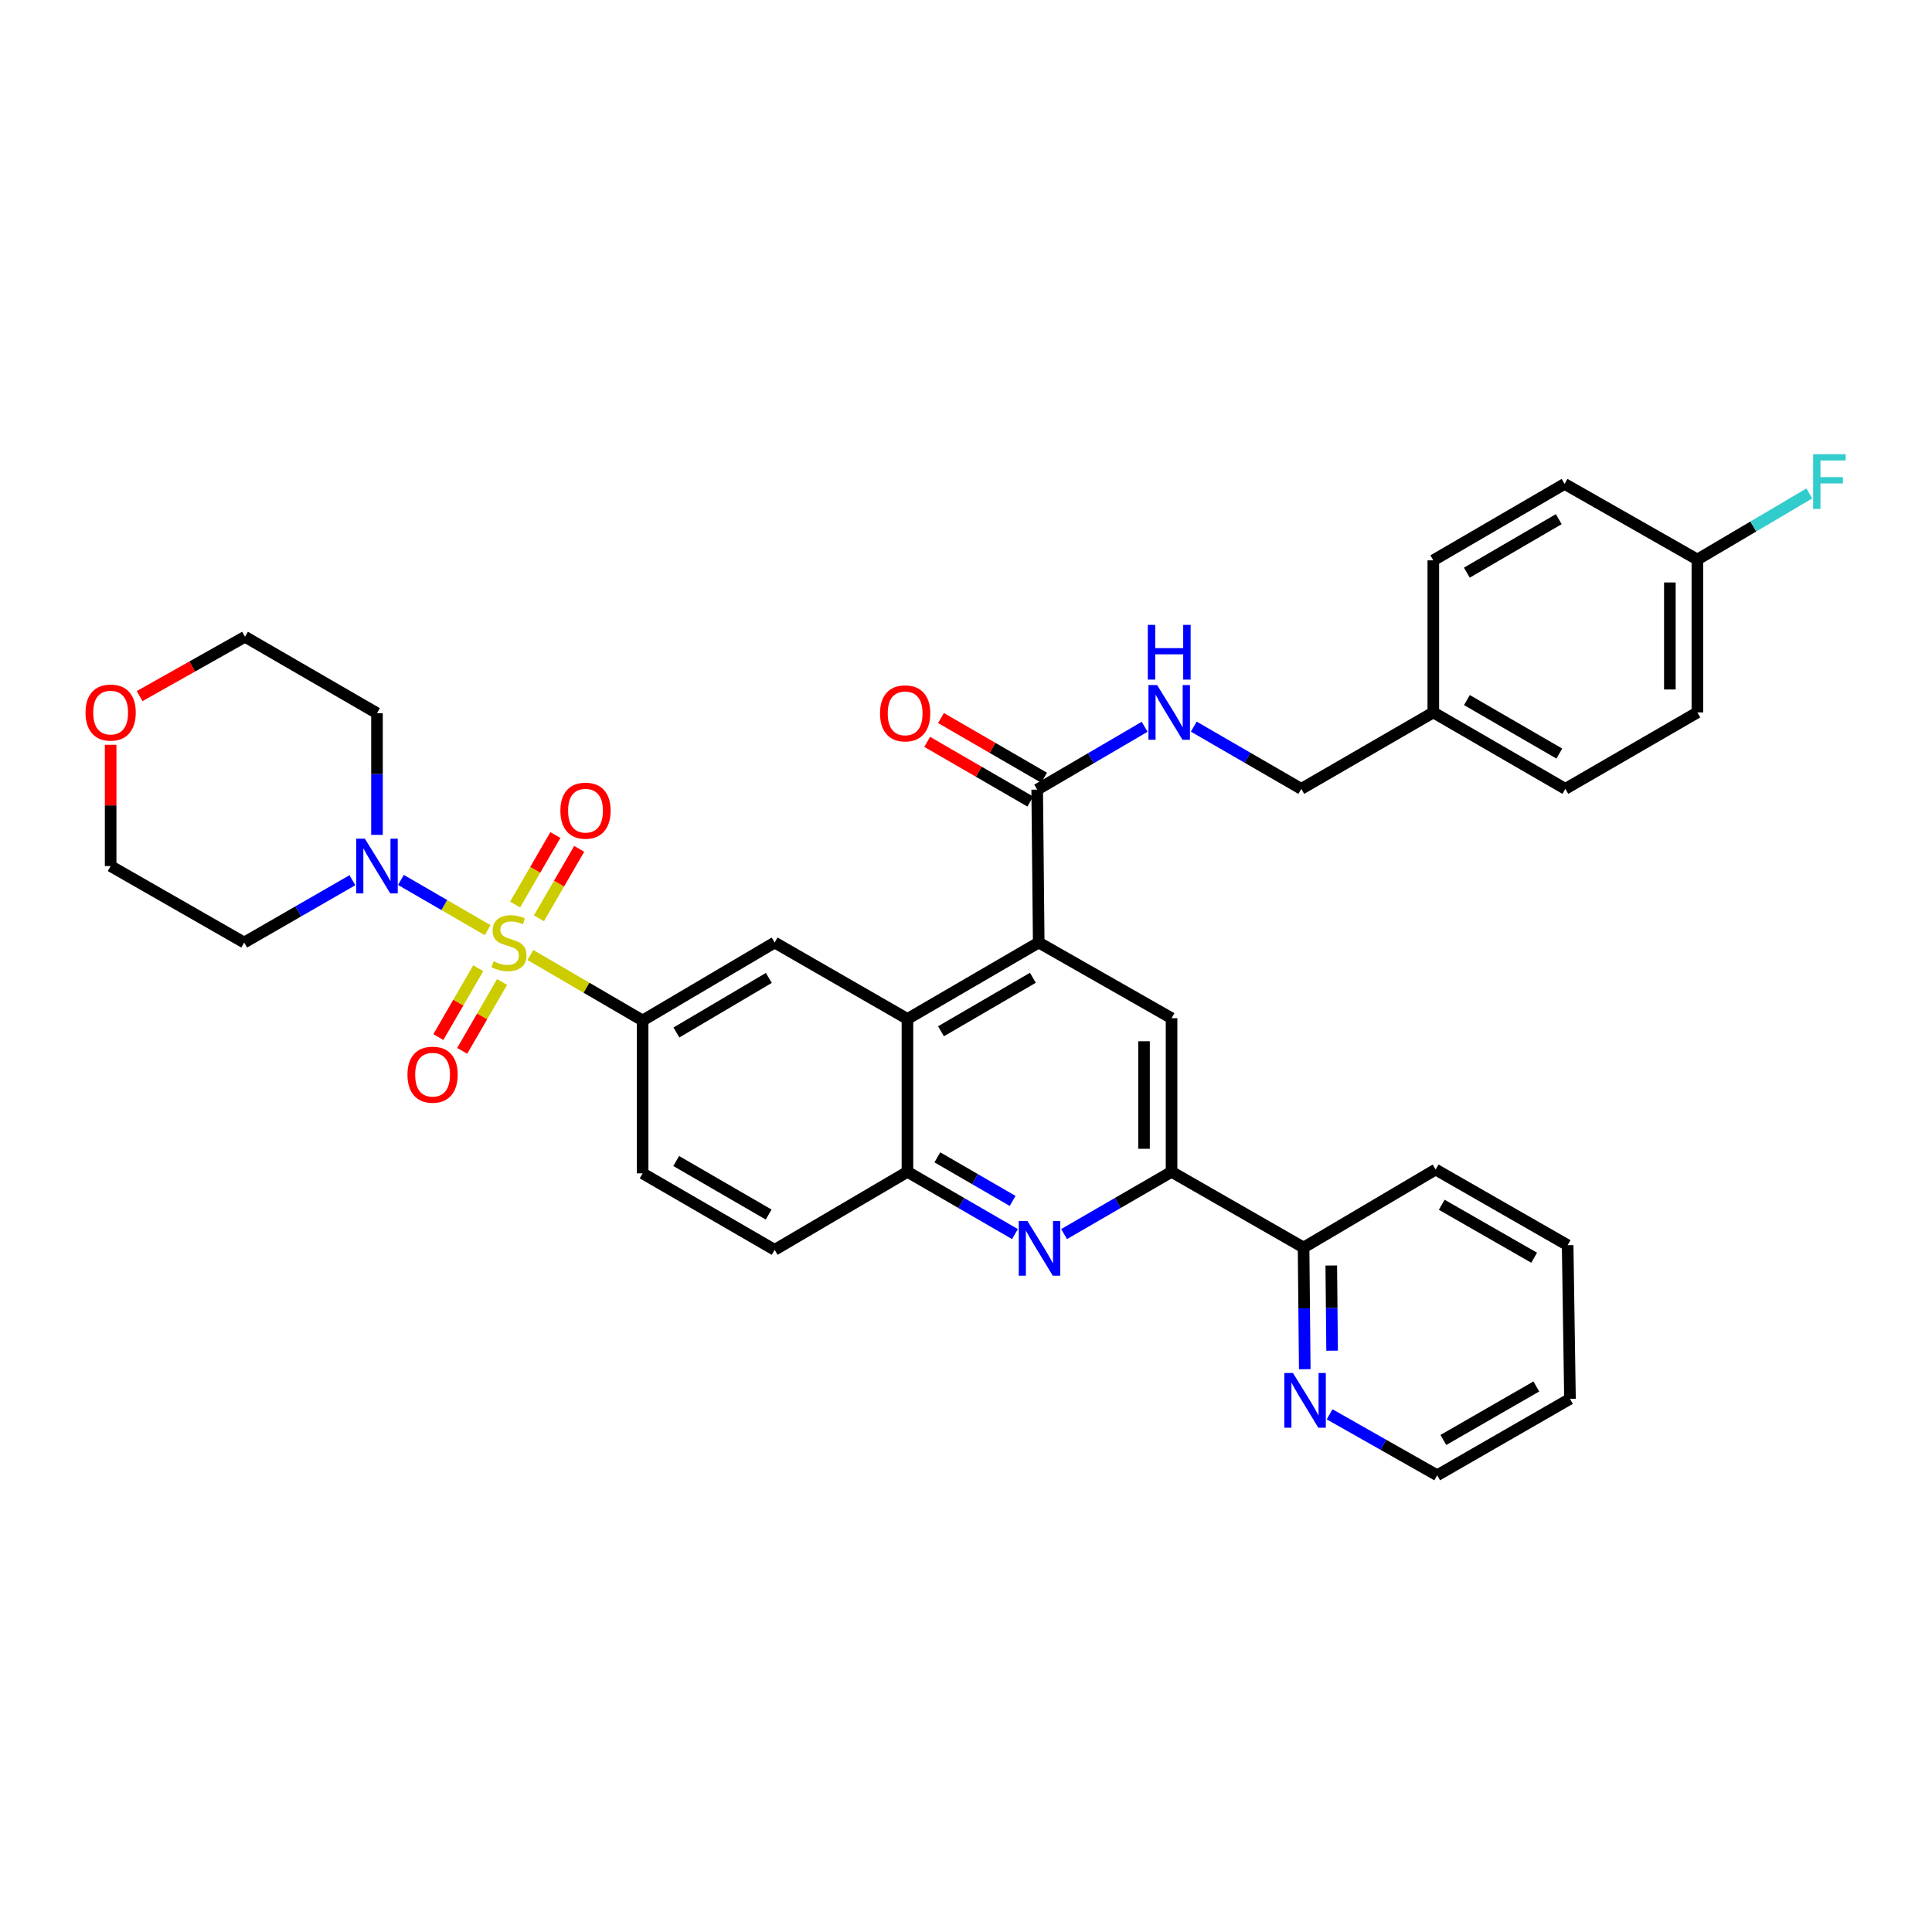 <?xml version='1.0' encoding='iso-8859-1'?>
<svg version='1.1' baseProfile='full'
              xmlns='http://www.w3.org/2000/svg'
                      xmlns:rdkit='http://www.rdkit.org/xml'
                      xmlns:xlink='http://www.w3.org/1999/xlink'
                  xml:space='preserve'
width='1000px' height='1000px' viewBox='0 0 1000 1000'>
<!-- END OF HEADER -->
<rect style='opacity:1.0;fill:#FFFFFF;stroke:none' width='1000' height='1000' x='0' y='0'> </rect>
<path class='bond-1' d='M 252.407,481.448 L 229.965,468.449' style='fill:none;fill-rule:evenodd;stroke:#CCCC00;stroke-width:6px;stroke-linecap:butt;stroke-linejoin:miter;stroke-opacity:1' />
<path class='bond-1' d='M 229.965,468.449 L 207.523,455.45' style='fill:none;fill-rule:evenodd;stroke:#0000FF;stroke-width:6px;stroke-linecap:butt;stroke-linejoin:miter;stroke-opacity:1' />
<path class='bond-3' d='M 274.543,494.316 L 303.58,511.257' style='fill:none;fill-rule:evenodd;stroke:#CCCC00;stroke-width:6px;stroke-linecap:butt;stroke-linejoin:miter;stroke-opacity:1' />
<path class='bond-3' d='M 303.58,511.257 L 332.618,528.198' style='fill:none;fill-rule:evenodd;stroke:#000000;stroke-width:6px;stroke-linecap:butt;stroke-linejoin:miter;stroke-opacity:1' />
<path class='bond-10' d='M 278.95,475.327 L 289.372,457.343' style='fill:none;fill-rule:evenodd;stroke:#CCCC00;stroke-width:6px;stroke-linecap:butt;stroke-linejoin:miter;stroke-opacity:1' />
<path class='bond-10' d='M 289.372,457.343 L 299.793,439.358' style='fill:none;fill-rule:evenodd;stroke:#FF0000;stroke-width:6px;stroke-linecap:butt;stroke-linejoin:miter;stroke-opacity:1' />
<path class='bond-10' d='M 266.624,468.185 L 277.046,450.2' style='fill:none;fill-rule:evenodd;stroke:#CCCC00;stroke-width:6px;stroke-linecap:butt;stroke-linejoin:miter;stroke-opacity:1' />
<path class='bond-10' d='M 277.046,450.2 L 287.467,432.216' style='fill:none;fill-rule:evenodd;stroke:#FF0000;stroke-width:6px;stroke-linecap:butt;stroke-linejoin:miter;stroke-opacity:1' />
<path class='bond-11' d='M 247.539,501.135 L 237.216,518.963' style='fill:none;fill-rule:evenodd;stroke:#CCCC00;stroke-width:6px;stroke-linecap:butt;stroke-linejoin:miter;stroke-opacity:1' />
<path class='bond-11' d='M 237.216,518.963 L 226.893,536.792' style='fill:none;fill-rule:evenodd;stroke:#FF0000;stroke-width:6px;stroke-linecap:butt;stroke-linejoin:miter;stroke-opacity:1' />
<path class='bond-11' d='M 259.867,508.273 L 249.545,526.102' style='fill:none;fill-rule:evenodd;stroke:#CCCC00;stroke-width:6px;stroke-linecap:butt;stroke-linejoin:miter;stroke-opacity:1' />
<path class='bond-11' d='M 249.545,526.102 L 239.222,543.93' style='fill:none;fill-rule:evenodd;stroke:#FF0000;stroke-width:6px;stroke-linecap:butt;stroke-linejoin:miter;stroke-opacity:1' />
<path class='bond-0' d='M 537.64,487.85 L 469.695,527.407' style='fill:none;fill-rule:evenodd;stroke:#000000;stroke-width:6px;stroke-linecap:butt;stroke-linejoin:miter;stroke-opacity:1' />
<path class='bond-0' d='M 534.616,506.095 L 487.054,533.785' style='fill:none;fill-rule:evenodd;stroke:#000000;stroke-width:6px;stroke-linecap:butt;stroke-linejoin:miter;stroke-opacity:1' />
<path class='bond-6' d='M 537.64,487.85 L 606.393,527.019' style='fill:none;fill-rule:evenodd;stroke:#000000;stroke-width:6px;stroke-linecap:butt;stroke-linejoin:miter;stroke-opacity:1' />
<path class='bond-9' d='M 537.64,487.85 L 536.849,408.714' style='fill:none;fill-rule:evenodd;stroke:#000000;stroke-width:6px;stroke-linecap:butt;stroke-linejoin:miter;stroke-opacity:1' />
<path class='bond-19' d='M 195.128,432.132 L 195.128,400.641' style='fill:none;fill-rule:evenodd;stroke:#0000FF;stroke-width:6px;stroke-linecap:butt;stroke-linejoin:miter;stroke-opacity:1' />
<path class='bond-19' d='M 195.128,400.641 L 195.128,369.15' style='fill:none;fill-rule:evenodd;stroke:#000000;stroke-width:6px;stroke-linecap:butt;stroke-linejoin:miter;stroke-opacity:1' />
<path class='bond-20' d='M 182.406,455.597 L 154.399,471.724' style='fill:none;fill-rule:evenodd;stroke:#0000FF;stroke-width:6px;stroke-linecap:butt;stroke-linejoin:miter;stroke-opacity:1' />
<path class='bond-20' d='M 154.399,471.724 L 126.392,487.85' style='fill:none;fill-rule:evenodd;stroke:#000000;stroke-width:6px;stroke-linecap:butt;stroke-linejoin:miter;stroke-opacity:1' />
<path class='bond-2' d='M 525.337,638.759 L 497.516,622.647' style='fill:none;fill-rule:evenodd;stroke:#0000FF;stroke-width:6px;stroke-linecap:butt;stroke-linejoin:miter;stroke-opacity:1' />
<path class='bond-2' d='M 497.516,622.647 L 469.695,606.535' style='fill:none;fill-rule:evenodd;stroke:#000000;stroke-width:6px;stroke-linecap:butt;stroke-linejoin:miter;stroke-opacity:1' />
<path class='bond-2' d='M 524.13,621.598 L 504.656,610.319' style='fill:none;fill-rule:evenodd;stroke:#0000FF;stroke-width:6px;stroke-linecap:butt;stroke-linejoin:miter;stroke-opacity:1' />
<path class='bond-2' d='M 504.656,610.319 L 485.181,599.041' style='fill:none;fill-rule:evenodd;stroke:#000000;stroke-width:6px;stroke-linecap:butt;stroke-linejoin:miter;stroke-opacity:1' />
<path class='bond-5' d='M 550.766,638.758 L 578.58,622.646' style='fill:none;fill-rule:evenodd;stroke:#0000FF;stroke-width:6px;stroke-linecap:butt;stroke-linejoin:miter;stroke-opacity:1' />
<path class='bond-5' d='M 578.58,622.646 L 606.393,606.535' style='fill:none;fill-rule:evenodd;stroke:#000000;stroke-width:6px;stroke-linecap:butt;stroke-linejoin:miter;stroke-opacity:1' />
<path class='bond-8' d='M 332.618,528.198 L 400.958,487.85' style='fill:none;fill-rule:evenodd;stroke:#000000;stroke-width:6px;stroke-linecap:butt;stroke-linejoin:miter;stroke-opacity:1' />
<path class='bond-8' d='M 350.111,534.413 L 397.95,506.17' style='fill:none;fill-rule:evenodd;stroke:#000000;stroke-width:6px;stroke-linecap:butt;stroke-linejoin:miter;stroke-opacity:1' />
<path class='bond-15' d='M 332.618,528.198 L 332.618,607.326' style='fill:none;fill-rule:evenodd;stroke:#000000;stroke-width:6px;stroke-linecap:butt;stroke-linejoin:miter;stroke-opacity:1' />
<path class='bond-4' d='M 469.695,527.407 L 400.958,487.85' style='fill:none;fill-rule:evenodd;stroke:#000000;stroke-width:6px;stroke-linecap:butt;stroke-linejoin:miter;stroke-opacity:1' />
<path class='bond-36' d='M 469.695,527.407 L 469.695,606.535' style='fill:none;fill-rule:evenodd;stroke:#000000;stroke-width:6px;stroke-linecap:butt;stroke-linejoin:miter;stroke-opacity:1' />
<path class='bond-13' d='M 606.393,606.535 L 674.726,645.719' style='fill:none;fill-rule:evenodd;stroke:#000000;stroke-width:6px;stroke-linecap:butt;stroke-linejoin:miter;stroke-opacity:1' />
<path class='bond-37' d='M 606.393,606.535 L 606.393,527.019' style='fill:none;fill-rule:evenodd;stroke:#000000;stroke-width:6px;stroke-linecap:butt;stroke-linejoin:miter;stroke-opacity:1' />
<path class='bond-37' d='M 592.147,594.607 L 592.147,538.946' style='fill:none;fill-rule:evenodd;stroke:#000000;stroke-width:6px;stroke-linecap:butt;stroke-linejoin:miter;stroke-opacity:1' />
<path class='bond-7' d='M 469.695,606.535 L 400.958,646.914' style='fill:none;fill-rule:evenodd;stroke:#000000;stroke-width:6px;stroke-linecap:butt;stroke-linejoin:miter;stroke-opacity:1' />
<path class='bond-12' d='M 536.849,408.714 L 564.656,392.45' style='fill:none;fill-rule:evenodd;stroke:#000000;stroke-width:6px;stroke-linecap:butt;stroke-linejoin:miter;stroke-opacity:1' />
<path class='bond-12' d='M 564.656,392.45 L 592.463,376.186' style='fill:none;fill-rule:evenodd;stroke:#0000FF;stroke-width:6px;stroke-linecap:butt;stroke-linejoin:miter;stroke-opacity:1' />
<path class='bond-16' d='M 540.417,402.55 L 513.73,387.102' style='fill:none;fill-rule:evenodd;stroke:#000000;stroke-width:6px;stroke-linecap:butt;stroke-linejoin:miter;stroke-opacity:1' />
<path class='bond-16' d='M 513.73,387.102 L 487.043,371.653' style='fill:none;fill-rule:evenodd;stroke:#FF0000;stroke-width:6px;stroke-linecap:butt;stroke-linejoin:miter;stroke-opacity:1' />
<path class='bond-16' d='M 533.28,414.879 L 506.593,399.431' style='fill:none;fill-rule:evenodd;stroke:#000000;stroke-width:6px;stroke-linecap:butt;stroke-linejoin:miter;stroke-opacity:1' />
<path class='bond-16' d='M 506.593,399.431 L 479.906,383.983' style='fill:none;fill-rule:evenodd;stroke:#FF0000;stroke-width:6px;stroke-linecap:butt;stroke-linejoin:miter;stroke-opacity:1' />
<path class='bond-21' d='M 617.897,376.105 L 645.722,392.208' style='fill:none;fill-rule:evenodd;stroke:#0000FF;stroke-width:6px;stroke-linecap:butt;stroke-linejoin:miter;stroke-opacity:1' />
<path class='bond-21' d='M 645.722,392.208 L 673.547,408.311' style='fill:none;fill-rule:evenodd;stroke:#000000;stroke-width:6px;stroke-linecap:butt;stroke-linejoin:miter;stroke-opacity:1' />
<path class='bond-14' d='M 674.726,645.719 L 675.034,677.21' style='fill:none;fill-rule:evenodd;stroke:#000000;stroke-width:6px;stroke-linecap:butt;stroke-linejoin:miter;stroke-opacity:1' />
<path class='bond-14' d='M 675.034,677.21 L 675.343,708.701' style='fill:none;fill-rule:evenodd;stroke:#0000FF;stroke-width:6px;stroke-linecap:butt;stroke-linejoin:miter;stroke-opacity:1' />
<path class='bond-14' d='M 689.064,655.027 L 689.28,677.071' style='fill:none;fill-rule:evenodd;stroke:#000000;stroke-width:6px;stroke-linecap:butt;stroke-linejoin:miter;stroke-opacity:1' />
<path class='bond-14' d='M 689.28,677.071 L 689.496,699.114' style='fill:none;fill-rule:evenodd;stroke:#0000FF;stroke-width:6px;stroke-linecap:butt;stroke-linejoin:miter;stroke-opacity:1' />
<path class='bond-32' d='M 674.726,645.719 L 743.075,605.348' style='fill:none;fill-rule:evenodd;stroke:#000000;stroke-width:6px;stroke-linecap:butt;stroke-linejoin:miter;stroke-opacity:1' />
<path class='bond-31' d='M 688.206,732.042 L 716.044,747.823' style='fill:none;fill-rule:evenodd;stroke:#0000FF;stroke-width:6px;stroke-linecap:butt;stroke-linejoin:miter;stroke-opacity:1' />
<path class='bond-31' d='M 716.044,747.823 L 743.882,763.604' style='fill:none;fill-rule:evenodd;stroke:#000000;stroke-width:6px;stroke-linecap:butt;stroke-linejoin:miter;stroke-opacity:1' />
<path class='bond-17' d='M 332.618,607.326 L 400.958,646.914' style='fill:none;fill-rule:evenodd;stroke:#000000;stroke-width:6px;stroke-linecap:butt;stroke-linejoin:miter;stroke-opacity:1' />
<path class='bond-17' d='M 350.009,600.937 L 397.848,628.649' style='fill:none;fill-rule:evenodd;stroke:#000000;stroke-width:6px;stroke-linecap:butt;stroke-linejoin:miter;stroke-opacity:1' />
<path class='bond-18' d='M 57.267,385.495 L 57.267,416.883' style='fill:none;fill-rule:evenodd;stroke:#FF0000;stroke-width:6px;stroke-linecap:butt;stroke-linejoin:miter;stroke-opacity:1' />
<path class='bond-18' d='M 57.267,416.883 L 57.267,448.27' style='fill:none;fill-rule:evenodd;stroke:#000000;stroke-width:6px;stroke-linecap:butt;stroke-linejoin:miter;stroke-opacity:1' />
<path class='bond-35' d='M 72.263,360.304 L 99.537,344.949' style='fill:none;fill-rule:evenodd;stroke:#FF0000;stroke-width:6px;stroke-linecap:butt;stroke-linejoin:miter;stroke-opacity:1' />
<path class='bond-35' d='M 99.537,344.949 L 126.811,329.594' style='fill:none;fill-rule:evenodd;stroke:#000000;stroke-width:6px;stroke-linecap:butt;stroke-linejoin:miter;stroke-opacity:1' />
<path class='bond-30' d='M 195.128,369.15 L 126.811,329.594' style='fill:none;fill-rule:evenodd;stroke:#000000;stroke-width:6px;stroke-linecap:butt;stroke-linejoin:miter;stroke-opacity:1' />
<path class='bond-29' d='M 126.392,487.85 L 57.267,448.27' style='fill:none;fill-rule:evenodd;stroke:#000000;stroke-width:6px;stroke-linecap:butt;stroke-linejoin:miter;stroke-opacity:1' />
<path class='bond-23' d='M 673.547,408.311 L 741.88,368.747' style='fill:none;fill-rule:evenodd;stroke:#000000;stroke-width:6px;stroke-linecap:butt;stroke-linejoin:miter;stroke-opacity:1' />
<path class='bond-22' d='M 878.561,289.61 L 878.561,368.747' style='fill:none;fill-rule:evenodd;stroke:#000000;stroke-width:6px;stroke-linecap:butt;stroke-linejoin:miter;stroke-opacity:1' />
<path class='bond-22' d='M 864.315,301.481 L 864.315,356.876' style='fill:none;fill-rule:evenodd;stroke:#000000;stroke-width:6px;stroke-linecap:butt;stroke-linejoin:miter;stroke-opacity:1' />
<path class='bond-24' d='M 878.561,289.61 L 907.526,272.508' style='fill:none;fill-rule:evenodd;stroke:#000000;stroke-width:6px;stroke-linecap:butt;stroke-linejoin:miter;stroke-opacity:1' />
<path class='bond-24' d='M 907.526,272.508 L 936.49,255.406' style='fill:none;fill-rule:evenodd;stroke:#33CCCC;stroke-width:6px;stroke-linecap:butt;stroke-linejoin:miter;stroke-opacity:1' />
<path class='bond-39' d='M 878.561,289.61 L 809.825,250.474' style='fill:none;fill-rule:evenodd;stroke:#000000;stroke-width:6px;stroke-linecap:butt;stroke-linejoin:miter;stroke-opacity:1' />
<path class='bond-27' d='M 741.88,368.747 L 741.88,290.03' style='fill:none;fill-rule:evenodd;stroke:#000000;stroke-width:6px;stroke-linecap:butt;stroke-linejoin:miter;stroke-opacity:1' />
<path class='bond-28' d='M 741.88,368.747 L 810.213,408.311' style='fill:none;fill-rule:evenodd;stroke:#000000;stroke-width:6px;stroke-linecap:butt;stroke-linejoin:miter;stroke-opacity:1' />
<path class='bond-28' d='M 759.268,362.353 L 807.101,390.047' style='fill:none;fill-rule:evenodd;stroke:#000000;stroke-width:6px;stroke-linecap:butt;stroke-linejoin:miter;stroke-opacity:1' />
<path class='bond-25' d='M 809.825,250.474 L 741.88,290.03' style='fill:none;fill-rule:evenodd;stroke:#000000;stroke-width:6px;stroke-linecap:butt;stroke-linejoin:miter;stroke-opacity:1' />
<path class='bond-25' d='M 806.8,268.719 L 759.239,296.408' style='fill:none;fill-rule:evenodd;stroke:#000000;stroke-width:6px;stroke-linecap:butt;stroke-linejoin:miter;stroke-opacity:1' />
<path class='bond-26' d='M 878.561,368.747 L 810.213,408.311' style='fill:none;fill-rule:evenodd;stroke:#000000;stroke-width:6px;stroke-linecap:butt;stroke-linejoin:miter;stroke-opacity:1' />
<path class='bond-38' d='M 743.882,763.604 L 812.619,724.048' style='fill:none;fill-rule:evenodd;stroke:#000000;stroke-width:6px;stroke-linecap:butt;stroke-linejoin:miter;stroke-opacity:1' />
<path class='bond-38' d='M 747.087,745.323 L 795.202,717.634' style='fill:none;fill-rule:evenodd;stroke:#000000;stroke-width:6px;stroke-linecap:butt;stroke-linejoin:miter;stroke-opacity:1' />
<path class='bond-34' d='M 743.075,605.348 L 811.408,644.508' style='fill:none;fill-rule:evenodd;stroke:#000000;stroke-width:6px;stroke-linecap:butt;stroke-linejoin:miter;stroke-opacity:1' />
<path class='bond-34' d='M 746.241,623.582 L 794.074,650.994' style='fill:none;fill-rule:evenodd;stroke:#000000;stroke-width:6px;stroke-linecap:butt;stroke-linejoin:miter;stroke-opacity:1' />
<path class='bond-33' d='M 812.619,724.048 L 811.408,644.508' style='fill:none;fill-rule:evenodd;stroke:#000000;stroke-width:6px;stroke-linecap:butt;stroke-linejoin:miter;stroke-opacity:1' />
<path  class='atom-0' d='M 255.461 497.57
Q 255.781 497.69, 257.101 498.25
Q 258.421 498.81, 259.861 499.17
Q 261.341 499.49, 262.781 499.49
Q 265.461 499.49, 267.021 498.21
Q 268.581 496.89, 268.581 494.61
Q 268.581 493.05, 267.781 492.09
Q 267.021 491.13, 265.821 490.61
Q 264.621 490.09, 262.621 489.49
Q 260.101 488.73, 258.581 488.01
Q 257.101 487.29, 256.021 485.77
Q 254.981 484.25, 254.981 481.69
Q 254.981 478.13, 257.381 475.93
Q 259.821 473.73, 264.621 473.73
Q 267.901 473.73, 271.621 475.29
L 270.701 478.37
Q 267.301 476.97, 264.741 476.97
Q 261.981 476.97, 260.461 478.13
Q 258.941 479.25, 258.981 481.21
Q 258.981 482.73, 259.741 483.65
Q 260.541 484.57, 261.661 485.09
Q 262.821 485.61, 264.741 486.21
Q 267.301 487.01, 268.821 487.81
Q 270.341 488.61, 271.421 490.25
Q 272.541 491.85, 272.541 494.61
Q 272.541 498.53, 269.901 500.65
Q 267.301 502.73, 262.941 502.73
Q 260.421 502.73, 258.501 502.17
Q 256.621 501.65, 254.381 500.73
L 255.461 497.57
' fill='#CCCC00'/>
<path  class='atom-2' d='M 188.868 434.11
L 198.148 449.11
Q 199.068 450.59, 200.548 453.27
Q 202.028 455.95, 202.108 456.11
L 202.108 434.11
L 205.868 434.11
L 205.868 462.43
L 201.988 462.43
L 192.028 446.03
Q 190.868 444.11, 189.628 441.91
Q 188.428 439.71, 188.068 439.03
L 188.068 462.43
L 184.388 462.43
L 184.388 434.11
L 188.868 434.11
' fill='#0000FF'/>
<path  class='atom-3' d='M 531.792 631.963
L 541.072 646.963
Q 541.992 648.443, 543.472 651.123
Q 544.952 653.803, 545.032 653.963
L 545.032 631.963
L 548.792 631.963
L 548.792 660.283
L 544.912 660.283
L 534.952 643.883
Q 533.792 641.963, 532.552 639.763
Q 531.352 637.563, 530.992 636.883
L 530.992 660.283
L 527.312 660.283
L 527.312 631.963
L 531.792 631.963
' fill='#0000FF'/>
<path  class='atom-11' d='M 290.057 419.597
Q 290.057 412.797, 293.417 408.997
Q 296.777 405.197, 303.057 405.197
Q 309.337 405.197, 312.697 408.997
Q 316.057 412.797, 316.057 419.597
Q 316.057 426.477, 312.657 430.397
Q 309.257 434.277, 303.057 434.277
Q 296.817 434.277, 293.417 430.397
Q 290.057 426.517, 290.057 419.597
M 303.057 431.077
Q 307.377 431.077, 309.697 428.197
Q 312.057 425.277, 312.057 419.597
Q 312.057 414.037, 309.697 411.237
Q 307.377 408.397, 303.057 408.397
Q 298.737 408.397, 296.377 411.197
Q 294.057 413.997, 294.057 419.597
Q 294.057 425.317, 296.377 428.197
Q 298.737 431.077, 303.057 431.077
' fill='#FF0000'/>
<path  class='atom-12' d='M 210.905 556.248
Q 210.905 549.448, 214.265 545.648
Q 217.625 541.848, 223.905 541.848
Q 230.185 541.848, 233.545 545.648
Q 236.905 549.448, 236.905 556.248
Q 236.905 563.128, 233.505 567.048
Q 230.105 570.928, 223.905 570.928
Q 217.665 570.928, 214.265 567.048
Q 210.905 563.168, 210.905 556.248
M 223.905 567.728
Q 228.225 567.728, 230.545 564.848
Q 232.905 561.928, 232.905 556.248
Q 232.905 550.688, 230.545 547.888
Q 228.225 545.048, 223.905 545.048
Q 219.585 545.048, 217.225 547.848
Q 214.905 550.648, 214.905 556.248
Q 214.905 561.968, 217.225 564.848
Q 219.585 567.728, 223.905 567.728
' fill='#FF0000'/>
<path  class='atom-13' d='M 598.922 354.587
L 608.202 369.587
Q 609.122 371.067, 610.602 373.747
Q 612.082 376.427, 612.162 376.587
L 612.162 354.587
L 615.922 354.587
L 615.922 382.907
L 612.042 382.907
L 602.082 366.507
Q 600.922 364.587, 599.682 362.387
Q 598.482 360.187, 598.122 359.507
L 598.122 382.907
L 594.442 382.907
L 594.442 354.587
L 598.922 354.587
' fill='#0000FF'/>
<path  class='atom-13' d='M 594.102 323.435
L 597.942 323.435
L 597.942 335.475
L 612.422 335.475
L 612.422 323.435
L 616.262 323.435
L 616.262 351.755
L 612.422 351.755
L 612.422 338.675
L 597.942 338.675
L 597.942 351.755
L 594.102 351.755
L 594.102 323.435
' fill='#0000FF'/>
<path  class='atom-15' d='M 669.241 710.679
L 678.521 725.679
Q 679.441 727.159, 680.921 729.839
Q 682.401 732.519, 682.481 732.679
L 682.481 710.679
L 686.241 710.679
L 686.241 738.999
L 682.361 738.999
L 672.401 722.599
Q 671.241 720.679, 670.001 718.479
Q 668.801 716.279, 668.441 715.599
L 668.441 738.999
L 664.761 738.999
L 664.761 710.679
L 669.241 710.679
' fill='#0000FF'/>
<path  class='atom-17' d='M 455.5 369.23
Q 455.5 362.43, 458.86 358.63
Q 462.22 354.83, 468.5 354.83
Q 474.78 354.83, 478.14 358.63
Q 481.5 362.43, 481.5 369.23
Q 481.5 376.11, 478.1 380.03
Q 474.7 383.91, 468.5 383.91
Q 462.26 383.91, 458.86 380.03
Q 455.5 376.15, 455.5 369.23
M 468.5 380.71
Q 472.82 380.71, 475.14 377.83
Q 477.5 374.91, 477.5 369.23
Q 477.5 363.67, 475.14 360.87
Q 472.82 358.03, 468.5 358.03
Q 464.18 358.03, 461.82 360.83
Q 459.5 363.63, 459.5 369.23
Q 459.5 374.95, 461.82 377.83
Q 464.18 380.71, 468.5 380.71
' fill='#FF0000'/>
<path  class='atom-19' d='M 44.267 368.827
Q 44.267 362.027, 47.627 358.227
Q 50.987 354.427, 57.267 354.427
Q 63.547 354.427, 66.907 358.227
Q 70.267 362.027, 70.267 368.827
Q 70.267 375.707, 66.867 379.627
Q 63.467 383.507, 57.267 383.507
Q 51.027 383.507, 47.627 379.627
Q 44.267 375.747, 44.267 368.827
M 57.267 380.307
Q 61.587 380.307, 63.907 377.427
Q 66.267 374.507, 66.267 368.827
Q 66.267 363.267, 63.907 360.467
Q 61.587 357.627, 57.267 357.627
Q 52.947 357.627, 50.587 360.427
Q 48.267 363.227, 48.267 368.827
Q 48.267 374.547, 50.587 377.427
Q 52.947 380.307, 57.267 380.307
' fill='#FF0000'/>
<path  class='atom-25' d='M 938.474 235.103
L 955.314 235.103
L 955.314 238.343
L 942.274 238.343
L 942.274 246.943
L 953.874 246.943
L 953.874 250.223
L 942.274 250.223
L 942.274 263.423
L 938.474 263.423
L 938.474 235.103
' fill='#33CCCC'/>
</svg>
